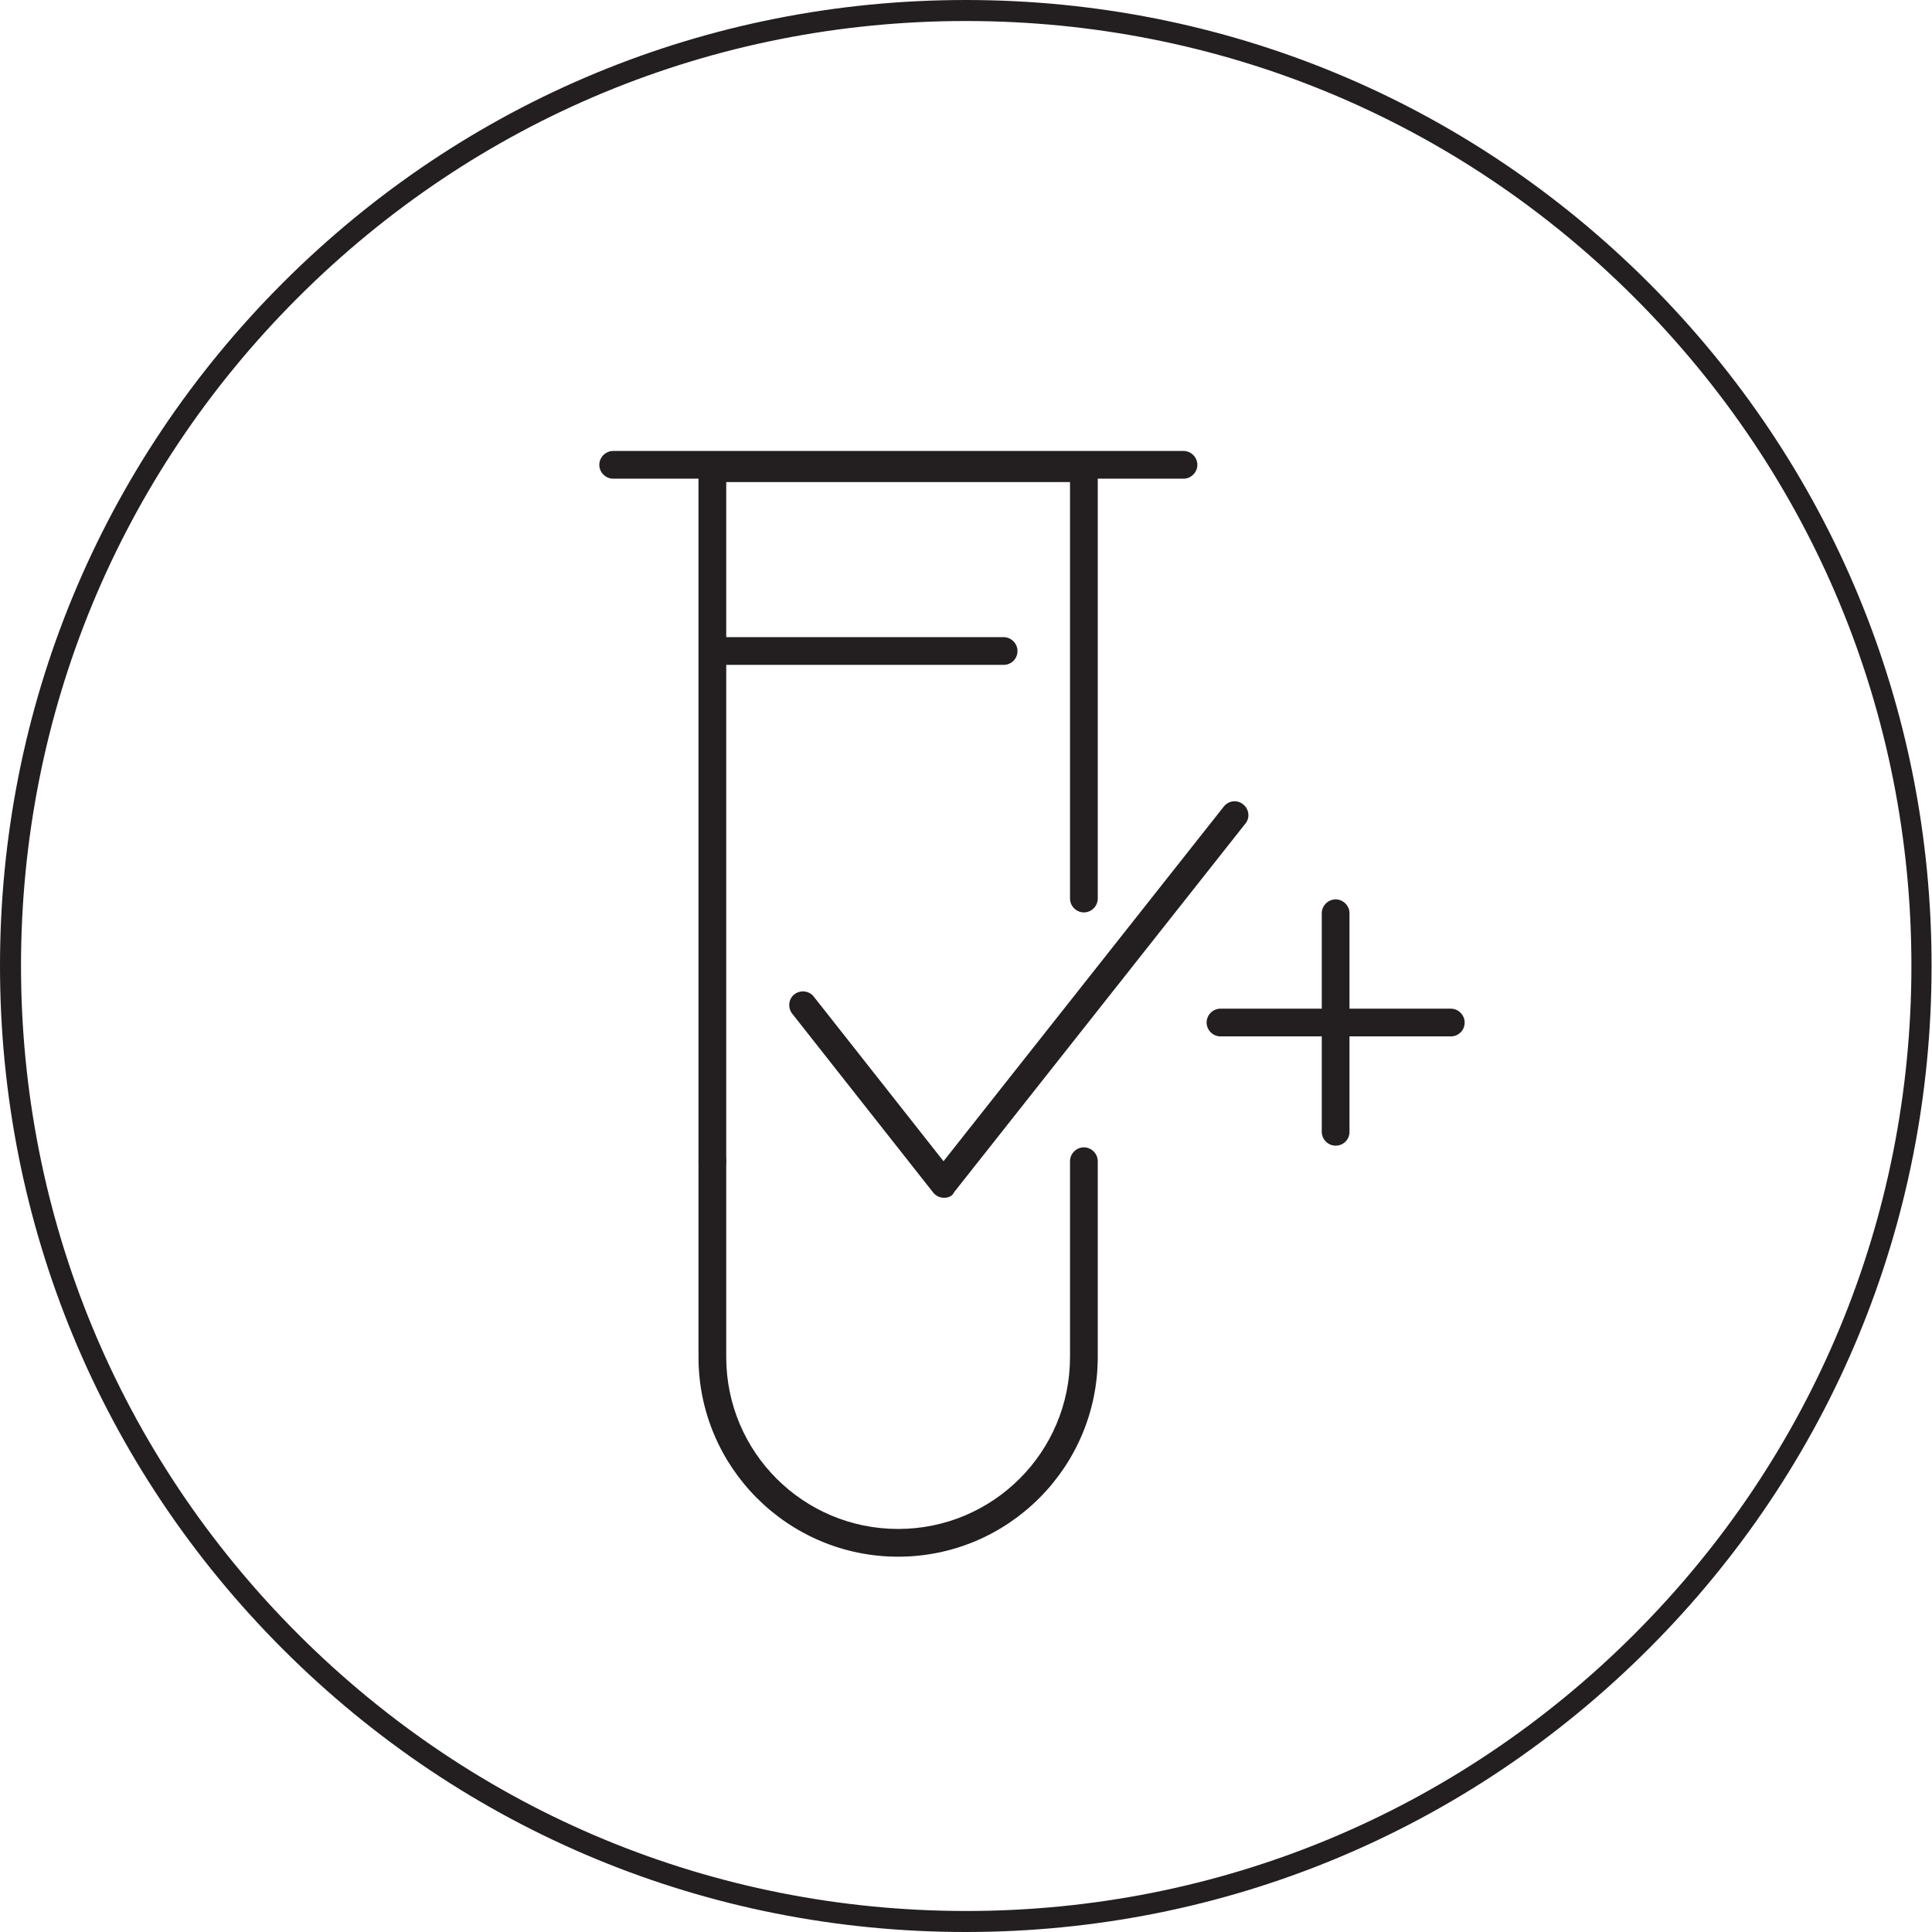 <?xml version="1.0" encoding="utf-8"?>
<!-- Generator: Adobe Illustrator 27.7.0, SVG Export Plug-In . SVG Version: 6.00 Build 0)  -->
<svg version="1.1" id="Layer_1" xmlns="http://www.w3.org/2000/svg" xmlns:xlink="http://www.w3.org/1999/xlink" x="0px" y="0px"
	 viewBox="0 0 45.97 45.97" width="45.97" height="45.97" style="enable-background:new 0 0 45.97 45.97;" xml:space="preserve">
<style type="text/css">
	.st0{fill:#231F20;}
	.st1{fill:#231F20;stroke:#48517C;stroke-width:23.413;}
</style>
<g>
	<path class="st0" d="M22.98,45.97c-6.14,0-11.91-2.39-16.25-6.73S0,29.12,0,22.98S2.39,11.07,6.73,6.73S16.84,0,22.98,0
		s11.91,2.39,16.25,6.73s6.73,10.11,6.73,16.25s-2.39,11.91-6.73,16.25S29.12,45.97,22.98,45.97z M22.98,0.5
		c-6.01,0-11.65,2.34-15.9,6.59S0.5,16.98,0.5,22.98s2.34,11.65,6.59,15.9s9.89,6.59,15.9,6.59s11.65-2.34,15.9-6.59
		s6.59-9.89,6.59-15.9s-2.34-11.65-6.59-15.9S28.99,0.5,22.98,0.5z"/>
</g>
<g>
	<g>
		<g>
			<path class="st0" d="M28.16,11.39H14.59c-0.18,0-0.33-0.15-0.33-0.33s0.15-0.33,0.33-0.33h13.57c0.18,0,0.33,0.15,0.33,0.33
				S28.34,11.39,28.16,11.39z"/>
			<path class="st0" d="M23.88,15.82H17.2c-0.18,0-0.33-0.15-0.33-0.33c0-0.18,0.15-0.33,0.33-0.33h6.68c0.18,0,0.33,0.15,0.33,0.33
				C24.21,15.68,24.06,15.82,23.88,15.82z"/>
			<path class="st0" d="M21.37,37.04c-2.62,0-4.75-2.13-4.75-4.75v-4.66c0-0.18,0.15-0.33,0.33-0.33c0.18,0,0.33,0.15,0.33,0.33
				v4.66c0,2.26,1.83,4.09,4.09,4.09s4.09-1.83,4.09-4.09v-4.66c0-0.18,0.15-0.33,0.33-0.33c0.18,0,0.33,0.15,0.33,0.33v4.66
				C26.12,34.91,23.99,37.04,21.37,37.04z"/>
			<path class="st0" d="M16.95,27.96c-0.18,0-0.33-0.15-0.33-0.33V11.14c0-0.18,0.15-0.33,0.33-0.33h8.84
				c0.18,0,0.33,0.15,0.33,0.33v10.24c0,0.18-0.15,0.33-0.33,0.33c-0.18,0-0.33-0.15-0.33-0.33v-9.91h-8.18v16.16
				C17.28,27.81,17.13,27.96,16.95,27.96z"/>
			<g>
				<path class="st0" d="M22.46,28.5c-0.1,0-0.2-0.05-0.26-0.13l-3.35-4.25c-0.11-0.14-0.09-0.35,0.05-0.46
					c0.14-0.11,0.35-0.09,0.46,0.05l3.09,3.92l6.67-8.44c0.11-0.14,0.32-0.17,0.46-0.05c0.14,0.11,0.17,0.32,0.05,0.46l-6.93,8.77
					C22.66,28.46,22.57,28.5,22.46,28.5z"/>
				<path class="st0" d="M34.52,24.66h-5.48c-0.18,0-0.33-0.15-0.33-0.33c0-0.18,0.15-0.33,0.33-0.33h5.48
					c0.18,0,0.33,0.15,0.33,0.33C34.85,24.52,34.7,24.66,34.52,24.66z"/>
				<path class="st0" d="M31.78,27.26c-0.18,0-0.33-0.15-0.33-0.33v-5.2c0-0.18,0.15-0.33,0.33-0.33s0.33,0.15,0.33,0.33v5.2
					C32.11,27.12,31.96,27.26,31.78,27.26z"/>
			</g>
		</g>
	</g>
</g>
</svg>
